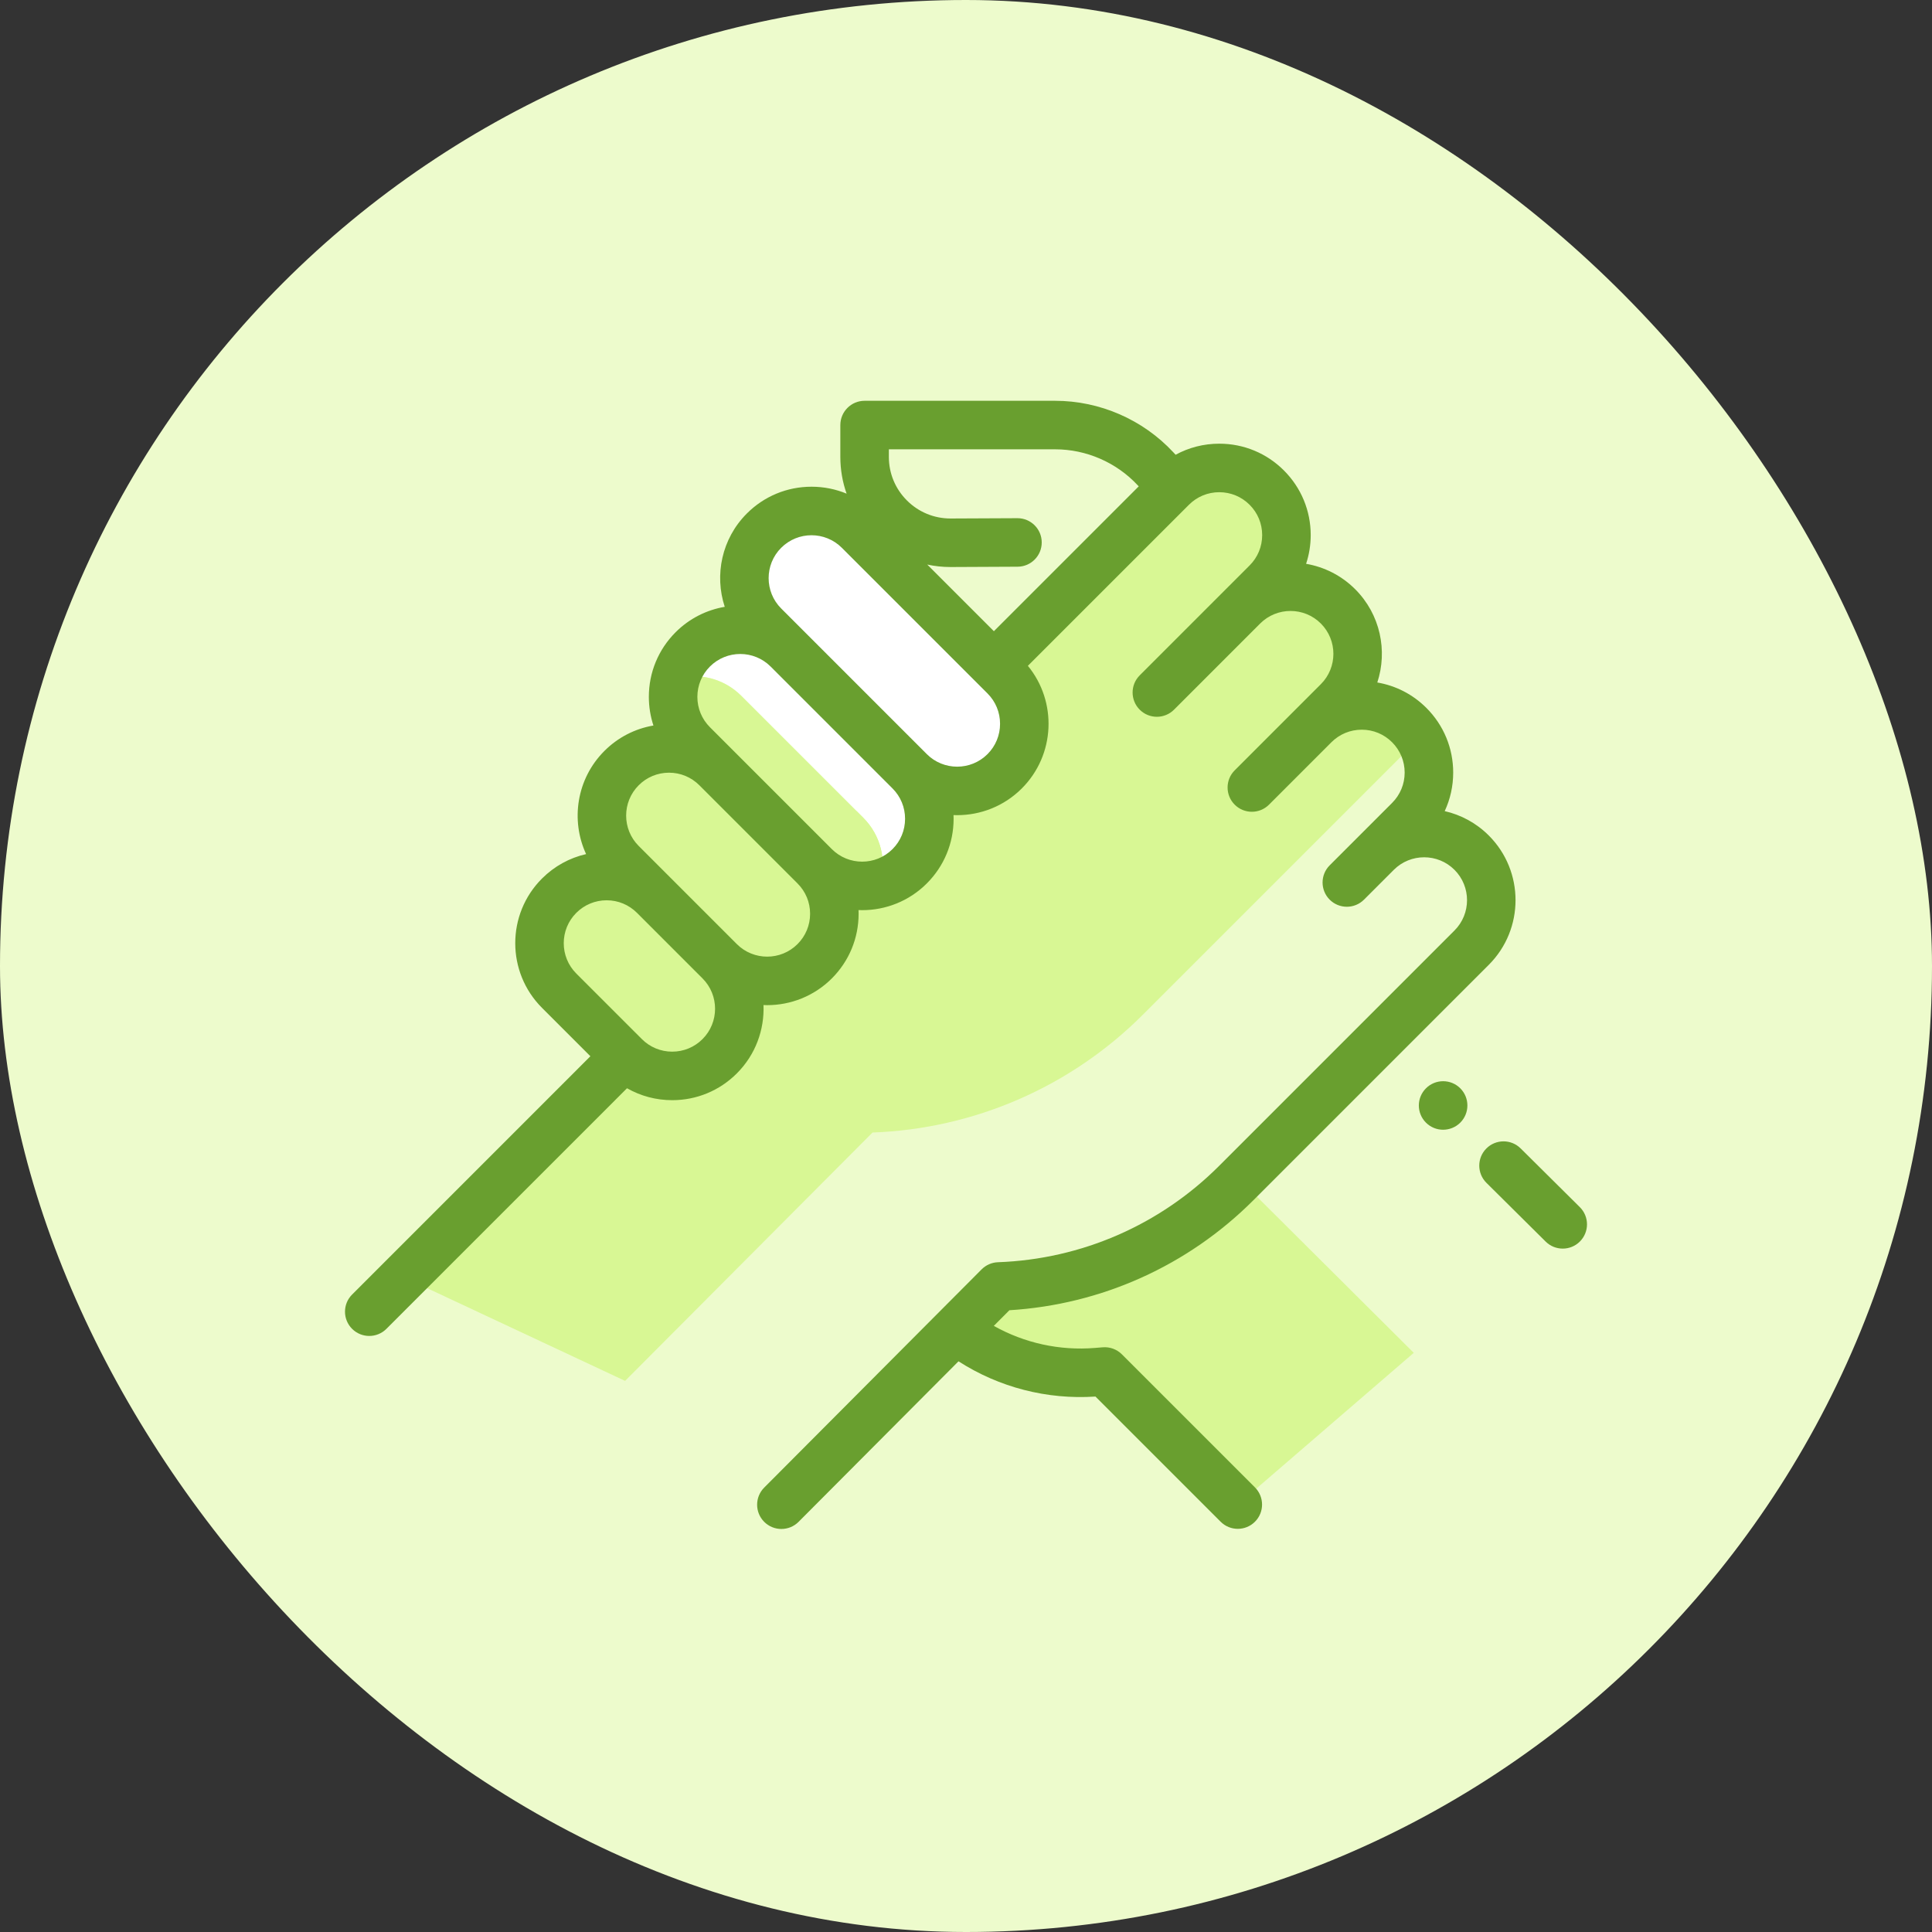 <svg width="140" height="140" viewBox="0 0 140 140" fill="none" xmlns="http://www.w3.org/2000/svg">
<rect x="0" y="0" width="140" height="140" fill="#333333" stroke="none"/>
<rect width="140" height="140" rx="70" fill="#EDFBCC"/>
<g clip-path="url(#clip0_1619_1001)">
<path d="M90.333 85.971L69.262 96.353C72.163 98.631 75.818 99.729 79.495 99.428L80.052 99.382L89.696 109.026L102.446 98.032L90.333 85.971Z" fill="#D8F794"/>
<path d="M102.219 54.127C102.441 53.905 102.638 53.668 102.815 53.421C102.621 53.109 102.39 52.813 102.12 52.543C100.219 50.642 97.138 50.642 95.237 52.543L96.958 50.822C98.858 48.921 98.858 45.84 96.958 43.939C95.056 42.038 91.975 42.038 90.074 43.939L91.795 42.218C93.695 40.317 93.695 37.235 91.795 35.335C89.894 33.434 86.812 33.434 84.912 35.335L72.397 47.85L45.268 76.54L29.256 92.552L45.297 100.064L63.227 82.067C70.597 81.8 77.594 78.752 82.809 73.537L102.219 54.127Z" fill="#D8F794"/>
<path d="M52.151 69.656L47.401 64.906C45.5 63.005 42.419 63.005 40.517 64.906C38.617 66.806 38.617 69.888 40.517 71.789L45.268 76.54C47.169 78.44 50.251 78.44 52.151 76.54C54.052 74.639 54.052 71.557 52.151 69.656Z" fill="#D8F794"/>
<path d="M59.035 62.773L51.922 55.66C50.021 53.76 46.939 53.76 45.039 55.66C43.138 57.562 43.138 60.643 45.039 62.544L52.151 69.656C54.052 71.557 57.134 71.557 59.035 69.656C60.935 67.755 60.935 64.674 59.035 62.773Z" fill="#D8F794"/>
<path d="M65.918 55.889L57.085 47.056C55.185 45.156 52.103 45.156 50.203 47.056C49.591 47.668 49.177 48.402 48.959 49.18C50.597 48.72 52.429 49.134 53.719 50.423L62.553 59.256C63.841 60.546 64.255 62.378 63.795 64.016C64.573 63.798 65.307 63.384 65.919 62.773C67.82 60.872 67.82 57.79 65.918 55.889Z" fill="white"/>
<path d="M62.552 59.256L53.719 50.423C52.429 49.134 50.597 48.72 48.959 49.18C48.499 50.819 48.913 52.651 50.202 53.939L59.035 62.773C60.324 64.062 62.156 64.475 63.795 64.016C64.255 62.378 63.841 60.546 62.552 59.256Z" fill="#D8F794"/>
<path d="M72.802 49.007L62.248 38.452C60.347 36.551 57.266 36.551 55.365 38.452C53.464 40.353 53.464 43.435 55.365 45.336L65.919 55.889C67.82 57.79 70.902 57.79 72.802 55.889C74.703 53.989 74.703 50.907 72.802 49.007Z" fill="white"/>
<path d="M114.48 87.473L110.19 83.217C109.5 82.533 108.387 82.538 107.703 83.228C107.019 83.917 107.024 85.03 107.714 85.714L112.004 89.97C112.347 90.31 112.795 90.479 113.242 90.479C113.694 90.479 114.147 90.306 114.49 89.959C115.174 89.27 115.17 88.157 114.48 87.473Z" fill="#699F2F"/>
<path d="M103.331 78.863L103.329 78.866C102.642 79.553 102.643 80.664 103.33 81.351C103.673 81.694 104.123 81.865 104.572 81.865C105.023 81.865 105.474 81.693 105.818 81.35C106.504 80.663 106.504 79.55 105.818 78.863C105.131 78.177 104.018 78.177 103.331 78.863Z" fill="#699F2F"/>
<path d="M81.295 98.139C80.93 97.774 80.422 97.588 79.908 97.63L79.351 97.676C76.778 97.887 74.235 97.323 72.015 96.079L73.144 94.945C79.825 94.533 86.081 91.717 90.829 86.97L107.884 69.914C110.467 67.331 110.467 63.128 107.884 60.544C106.974 59.634 105.861 59.045 104.689 58.777C105.091 57.913 105.304 56.965 105.304 55.984C105.304 54.215 104.614 52.551 103.363 51.299C102.381 50.318 101.146 49.684 99.805 49.456C100.56 47.155 100.026 44.521 98.201 42.696C97.197 41.692 95.948 41.08 94.645 40.856C94.863 40.194 94.979 39.494 94.979 38.776C94.979 37.007 94.289 35.343 93.038 34.091C91.787 32.84 90.123 32.151 88.353 32.151C87.229 32.151 86.149 32.43 85.189 32.953L85.02 32.771C82.815 30.402 79.694 29.043 76.458 29.043H62.652C61.681 29.043 60.894 29.831 60.894 30.802V33.107C60.894 34.029 61.05 34.928 61.348 35.772C60.553 35.442 59.693 35.269 58.806 35.269C57.036 35.269 55.372 35.958 54.121 37.209C52.294 39.036 51.761 41.672 52.518 43.973C51.213 44.196 49.964 44.808 48.958 45.813C47.707 47.064 47.018 48.728 47.018 50.498C47.018 51.214 47.133 51.912 47.35 52.574C46.011 52.803 44.777 53.436 43.796 54.417C41.779 56.435 41.337 59.44 42.471 61.891C41.27 62.165 40.167 62.77 39.275 63.662C36.691 66.245 36.691 70.448 39.275 73.032L42.782 76.539L25.515 93.807C24.828 94.493 24.828 95.606 25.515 96.293C25.858 96.636 26.308 96.808 26.758 96.808C27.208 96.808 27.658 96.636 28.001 96.293L45.436 78.858C46.423 79.422 47.543 79.723 48.71 79.723C50.479 79.723 52.143 79.034 53.395 77.782C54.754 76.423 55.397 74.615 55.326 72.83C55.415 72.834 55.504 72.837 55.593 72.837C57.289 72.837 58.987 72.19 60.278 70.9C61.529 69.648 62.218 67.984 62.218 66.215C62.218 66.125 62.215 66.036 62.212 65.947C62.3 65.951 62.388 65.954 62.476 65.954C64.173 65.954 65.87 65.308 67.161 64.016C68.412 62.765 69.102 61.101 69.102 59.332C69.102 59.242 69.098 59.153 69.095 59.064C69.183 59.067 69.271 59.07 69.359 59.07C71.056 59.07 72.753 58.425 74.044 57.133C76.472 54.706 76.618 50.849 74.484 48.248L86.155 36.578C86.742 35.99 87.522 35.667 88.353 35.667C89.183 35.667 89.964 35.99 90.551 36.578C91.139 37.165 91.462 37.946 91.462 38.776C91.462 39.607 91.139 40.388 90.551 40.975L82.588 48.939C81.901 49.625 81.901 50.739 82.588 51.426C82.931 51.769 83.381 51.941 83.83 51.941C84.28 51.941 84.731 51.769 85.074 51.426L91.317 45.182C92.529 43.97 94.501 43.969 95.714 45.182C96.926 46.395 96.926 48.367 95.714 49.578L89.471 55.822C88.784 56.509 88.784 57.622 89.471 58.309C89.814 58.652 90.263 58.824 90.714 58.824C91.164 58.824 91.614 58.652 91.957 58.309L96.479 53.786C97.067 53.199 97.847 52.876 98.678 52.876C99.508 52.876 100.289 53.199 100.876 53.786C101.463 54.373 101.787 55.154 101.787 55.985C101.787 56.815 101.463 57.596 100.876 58.183L96.353 62.706C95.667 63.392 95.667 64.505 96.353 65.192C96.697 65.535 97.147 65.707 97.597 65.707C98.047 65.707 98.496 65.535 98.84 65.192L101.002 63.03C102.215 61.819 104.186 61.82 105.397 63.031C106.61 64.244 106.61 66.216 105.397 67.428L88.342 84.484C84.059 88.767 78.367 91.246 72.315 91.466C71.87 91.482 71.447 91.666 71.133 91.982L55.377 107.796C54.692 108.484 54.693 109.597 55.381 110.283C55.725 110.624 56.174 110.795 56.623 110.795C57.073 110.795 57.524 110.623 57.868 110.278L69.457 98.646C72.4 100.535 75.862 101.433 79.382 101.2L88.452 110.27C88.796 110.614 89.245 110.785 89.695 110.785C90.145 110.785 90.595 110.614 90.939 110.27C91.625 109.584 91.625 108.471 90.939 107.783L81.295 98.139ZM64.41 32.559H76.458C78.721 32.559 80.903 33.51 82.445 35.166L82.517 35.243L72.021 45.739L67.192 40.91C67.739 41.027 68.302 41.09 68.875 41.089C68.888 41.089 68.901 41.089 68.914 41.089L73.739 41.066C74.71 41.062 75.493 40.271 75.488 39.3C75.484 38.332 74.698 37.55 73.731 37.55C73.728 37.55 73.725 37.55 73.722 37.55L68.897 37.572C68.89 37.572 68.883 37.572 68.875 37.572C67.687 37.572 66.569 37.111 65.726 36.272C64.877 35.428 64.41 34.304 64.41 33.107V32.559ZM50.908 75.296C50.321 75.884 49.541 76.207 48.71 76.207C47.88 76.207 47.099 75.884 46.512 75.296L41.761 70.546C40.548 69.333 40.548 67.361 41.761 66.149C42.348 65.562 43.129 65.238 43.96 65.238C44.79 65.238 45.571 65.562 46.158 66.149L50.908 70.9C52.12 72.112 52.12 74.084 50.908 75.296ZM58.703 66.215C58.703 67.045 58.379 67.826 57.791 68.413C56.58 69.625 54.607 69.625 53.395 68.413L46.282 61.3C45.07 60.088 45.07 58.116 46.282 56.904C46.869 56.316 47.65 55.992 48.48 55.992C49.311 55.992 50.091 56.316 50.679 56.904L57.791 64.016C58.379 64.604 58.703 65.384 58.703 66.215ZM65.585 59.332C65.585 60.162 65.262 60.943 64.675 61.53C63.462 62.742 61.49 62.742 60.278 61.53L51.445 52.697C50.857 52.109 50.534 51.329 50.534 50.498C50.534 49.668 50.857 48.887 51.445 48.299C52.05 47.694 52.847 47.39 53.643 47.39C54.438 47.39 55.234 47.693 55.84 48.298L64.675 57.133C65.262 57.72 65.585 58.501 65.585 59.332ZM71.558 54.647C70.346 55.859 68.373 55.859 67.161 54.647L58.328 45.813C58.327 45.812 58.326 45.812 58.325 45.81L56.607 44.092C55.395 42.88 55.395 40.908 56.607 39.696C57.213 39.089 58.009 38.786 58.806 38.786C59.601 38.786 60.398 39.089 61.004 39.696L71.558 50.249C72.145 50.837 72.468 51.617 72.468 52.448C72.468 53.278 72.146 54.06 71.558 54.647Z" fill="#699F2F"/>
</g>
<defs>
<clipPath id="clip0_1619_1001">
<rect width="90" height="90" fill="white" transform="translate(25 25)"/>
</clipPath>
</defs>
</svg>
